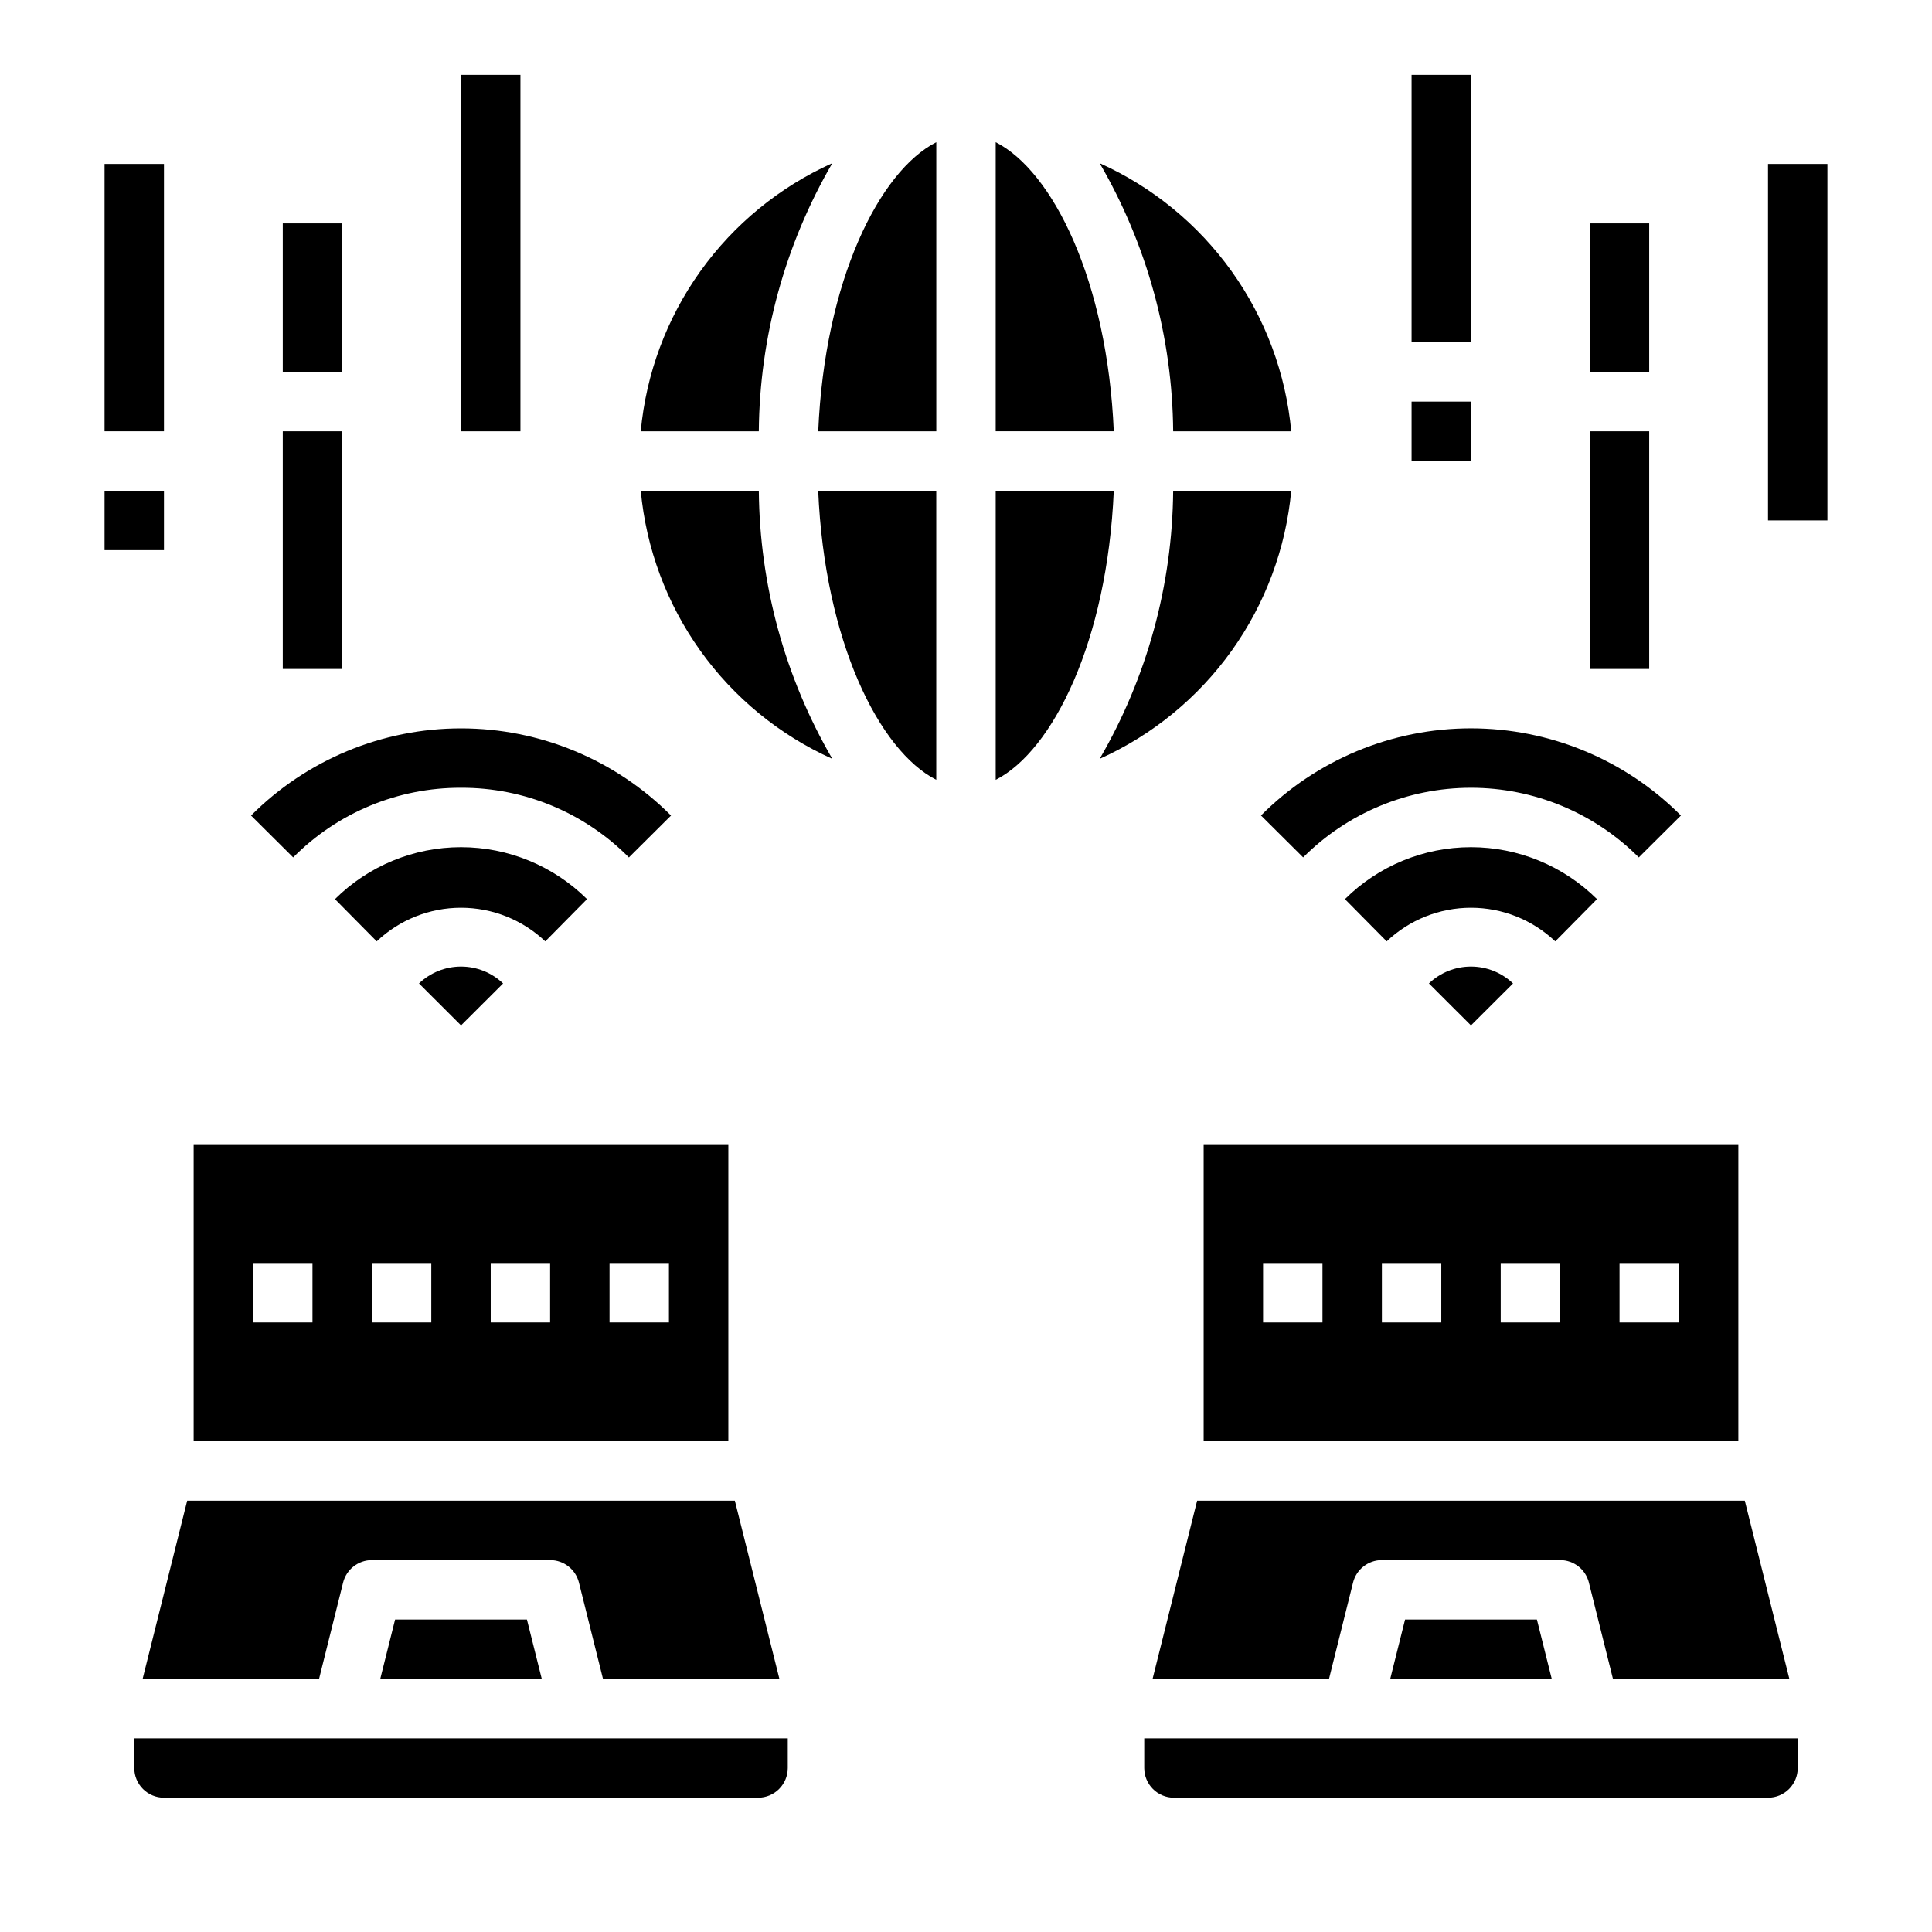 <?xml version="1.0" encoding="UTF-8"?>
<!-- Uploaded to: SVG Repo, www.svgrepo.com, Generator: SVG Repo Mixer Tools -->
<svg fill="#000000" width="800px" height="800px" version="1.1" viewBox="144 144 512 512" xmlns="http://www.w3.org/2000/svg">
 <g>
  <path d="m478.18 360.12 11.164 11.098v0.004c11.785-11.812 27.789-18.453 44.477-18.453s32.688 6.641 44.477 18.453l11.164-11.098-0.004-0.004c-14.738-14.789-34.762-23.105-55.645-23.105-20.883 0-40.906 8.316-55.648 23.105z"/>
  <path d="m567.22 382.28c-8.879-8.816-20.887-13.766-33.398-13.766-12.516 0-24.523 4.949-33.402 13.766l11.066 11.195c6.027-5.723 14.023-8.914 22.336-8.914 8.309 0 16.305 3.191 22.332 8.914z"/>
  <path d="m522.68 404.62 11.141 11.121 11.148-11.117-0.004 0.004c-2.996-2.875-6.988-4.477-11.141-4.481-4.152 0-8.145 1.602-11.145 4.473z"/>
  <path d="m266.18 352.77c16.703-0.062 32.73 6.59 44.484 18.461l11.164-11.098-0.004-0.004c-14.738-14.789-34.762-23.105-55.645-23.105-20.883 0-40.906 8.316-55.648 23.105l11.164 11.098-0.004 0.004c11.754-11.871 27.781-18.523 44.488-18.461z"/>
  <path d="m299.57 382.28c-8.879-8.816-20.887-13.766-33.398-13.766-12.516 0-24.523 4.949-33.402 13.766l11.066 11.195c6.027-5.723 14.023-8.914 22.336-8.914 8.309 0 16.305 3.191 22.332 8.914z"/>
  <path d="m255.04 404.62 11.141 11.121 11.148-11.117-0.004 0.004c-2.996-2.875-6.988-4.477-11.141-4.481-4.152 0-8.145 1.602-11.145 4.473z"/>
  <path d="m360.84 258.3h31.289v-76.617c-15.152 7.715-29.582 36.754-31.289 76.617z"/>
  <path d="m486.19 274.05h-31.289c-0.211 24.973-6.926 49.461-19.477 71.051 13.992-6.289 26.066-16.184 34.984-28.664 8.922-12.484 14.367-27.109 15.781-42.387z"/>
  <path d="m392.12 350.66v-76.617h-31.289c1.707 39.863 16.137 68.902 31.289 76.617z"/>
  <path d="m486.19 258.3c-1.414-15.273-6.859-29.902-15.781-42.387-8.918-12.48-20.992-22.375-34.984-28.664 12.551 21.59 19.266 46.078 19.477 71.051z"/>
  <path d="m364.57 187.25c-13.992 6.289-26.066 16.184-34.984 28.664-8.918 12.484-14.367 27.113-15.781 42.387h31.293-0.004c0.215-24.973 6.926-49.461 19.477-71.051z"/>
  <path d="m407.87 181.68v76.617h31.293c-1.711-39.863-16.141-68.902-31.293-76.617z"/>
  <path d="m407.87 274.05v76.617c15.152-7.715 29.582-36.754 31.293-76.617z"/>
  <path d="m313.81 274.05c1.414 15.277 6.863 29.902 15.781 42.387 8.918 12.48 20.992 22.375 34.984 28.664-12.551-21.59-19.262-46.078-19.477-71.051z"/>
  <path d="m337.02 447.23h-141.7v78.719h141.7zm-110.21 47.23h-15.742v-15.742h15.742zm31.488 0h-15.742v-15.742h15.742zm31.488 0h-15.742v-15.742h15.742zm31.488 0h-15.742v-15.742h15.742z"/>
  <path d="m228.55 588.93 6.375-25.527c0.879-3.504 4.027-5.961 7.637-5.961h47.23c3.613 0 6.758 2.457 7.637 5.961l6.375 25.527h46.75l-11.809-47.23h-145.14l-11.809 47.23z"/>
  <path d="m234.69 604.67h-55.105v7.871c0 2.09 0.828 4.09 2.305 5.566 1.477 1.477 3.481 2.305 5.566 2.305h157.44c2.086 0 4.09-0.828 5.566-2.305 1.477-1.477 2.305-3.477 2.305-5.566v-7.871z"/>
  <path d="m244.77 588.93h42.809l-3.938-15.742h-34.934z"/>
  <path d="m171.71 187.45h15.742v70.848h-15.742z"/>
  <path d="m171.71 274.05h15.742v15.742h-15.742z"/>
  <path d="m518.08 163.84h15.742v70.848h-15.742z"/>
  <path d="m518.08 250.43h15.742v15.742h-15.742z"/>
  <path d="m218.94 258.3h15.742v62.977h-15.742z"/>
  <path d="m266.18 163.84h15.742v94.465h-15.742z"/>
  <path d="m612.54 187.45h15.742v94.465h-15.742z"/>
  <path d="m218.94 203.2h15.742v39.359h-15.742z"/>
  <path d="m565.31 258.3h15.742v62.977h-15.742z"/>
  <path d="m565.31 203.2h15.742v39.359h-15.742z"/>
  <path d="m565.07 563.4 6.379 25.527h46.75l-11.809-47.23h-145.14l-11.809 47.23h46.754l6.375-25.527c0.879-3.504 4.027-5.961 7.637-5.961h47.23c3.613 0 6.762 2.457 7.637 5.961z"/>
  <path d="m512.42 588.93h42.809l-3.938-15.742h-34.934z"/>
  <path d="m462.98 525.95h141.7v-78.719h-141.7zm110.21-47.23h15.742v15.742h-15.742zm-31.488 0h15.742v15.742h-15.742zm-31.488 0h15.742v15.742h-15.742zm-31.488 0h15.742v15.742h-15.742z"/>
  <path d="m502.34 604.67h-55.105v7.871c0 2.09 0.828 4.09 2.305 5.566 1.477 1.477 3.481 2.305 5.566 2.305h157.44c2.09 0 4.09-0.828 5.566-2.305s2.305-3.477 2.305-5.566v-7.871z"/>
 </g>
</svg>